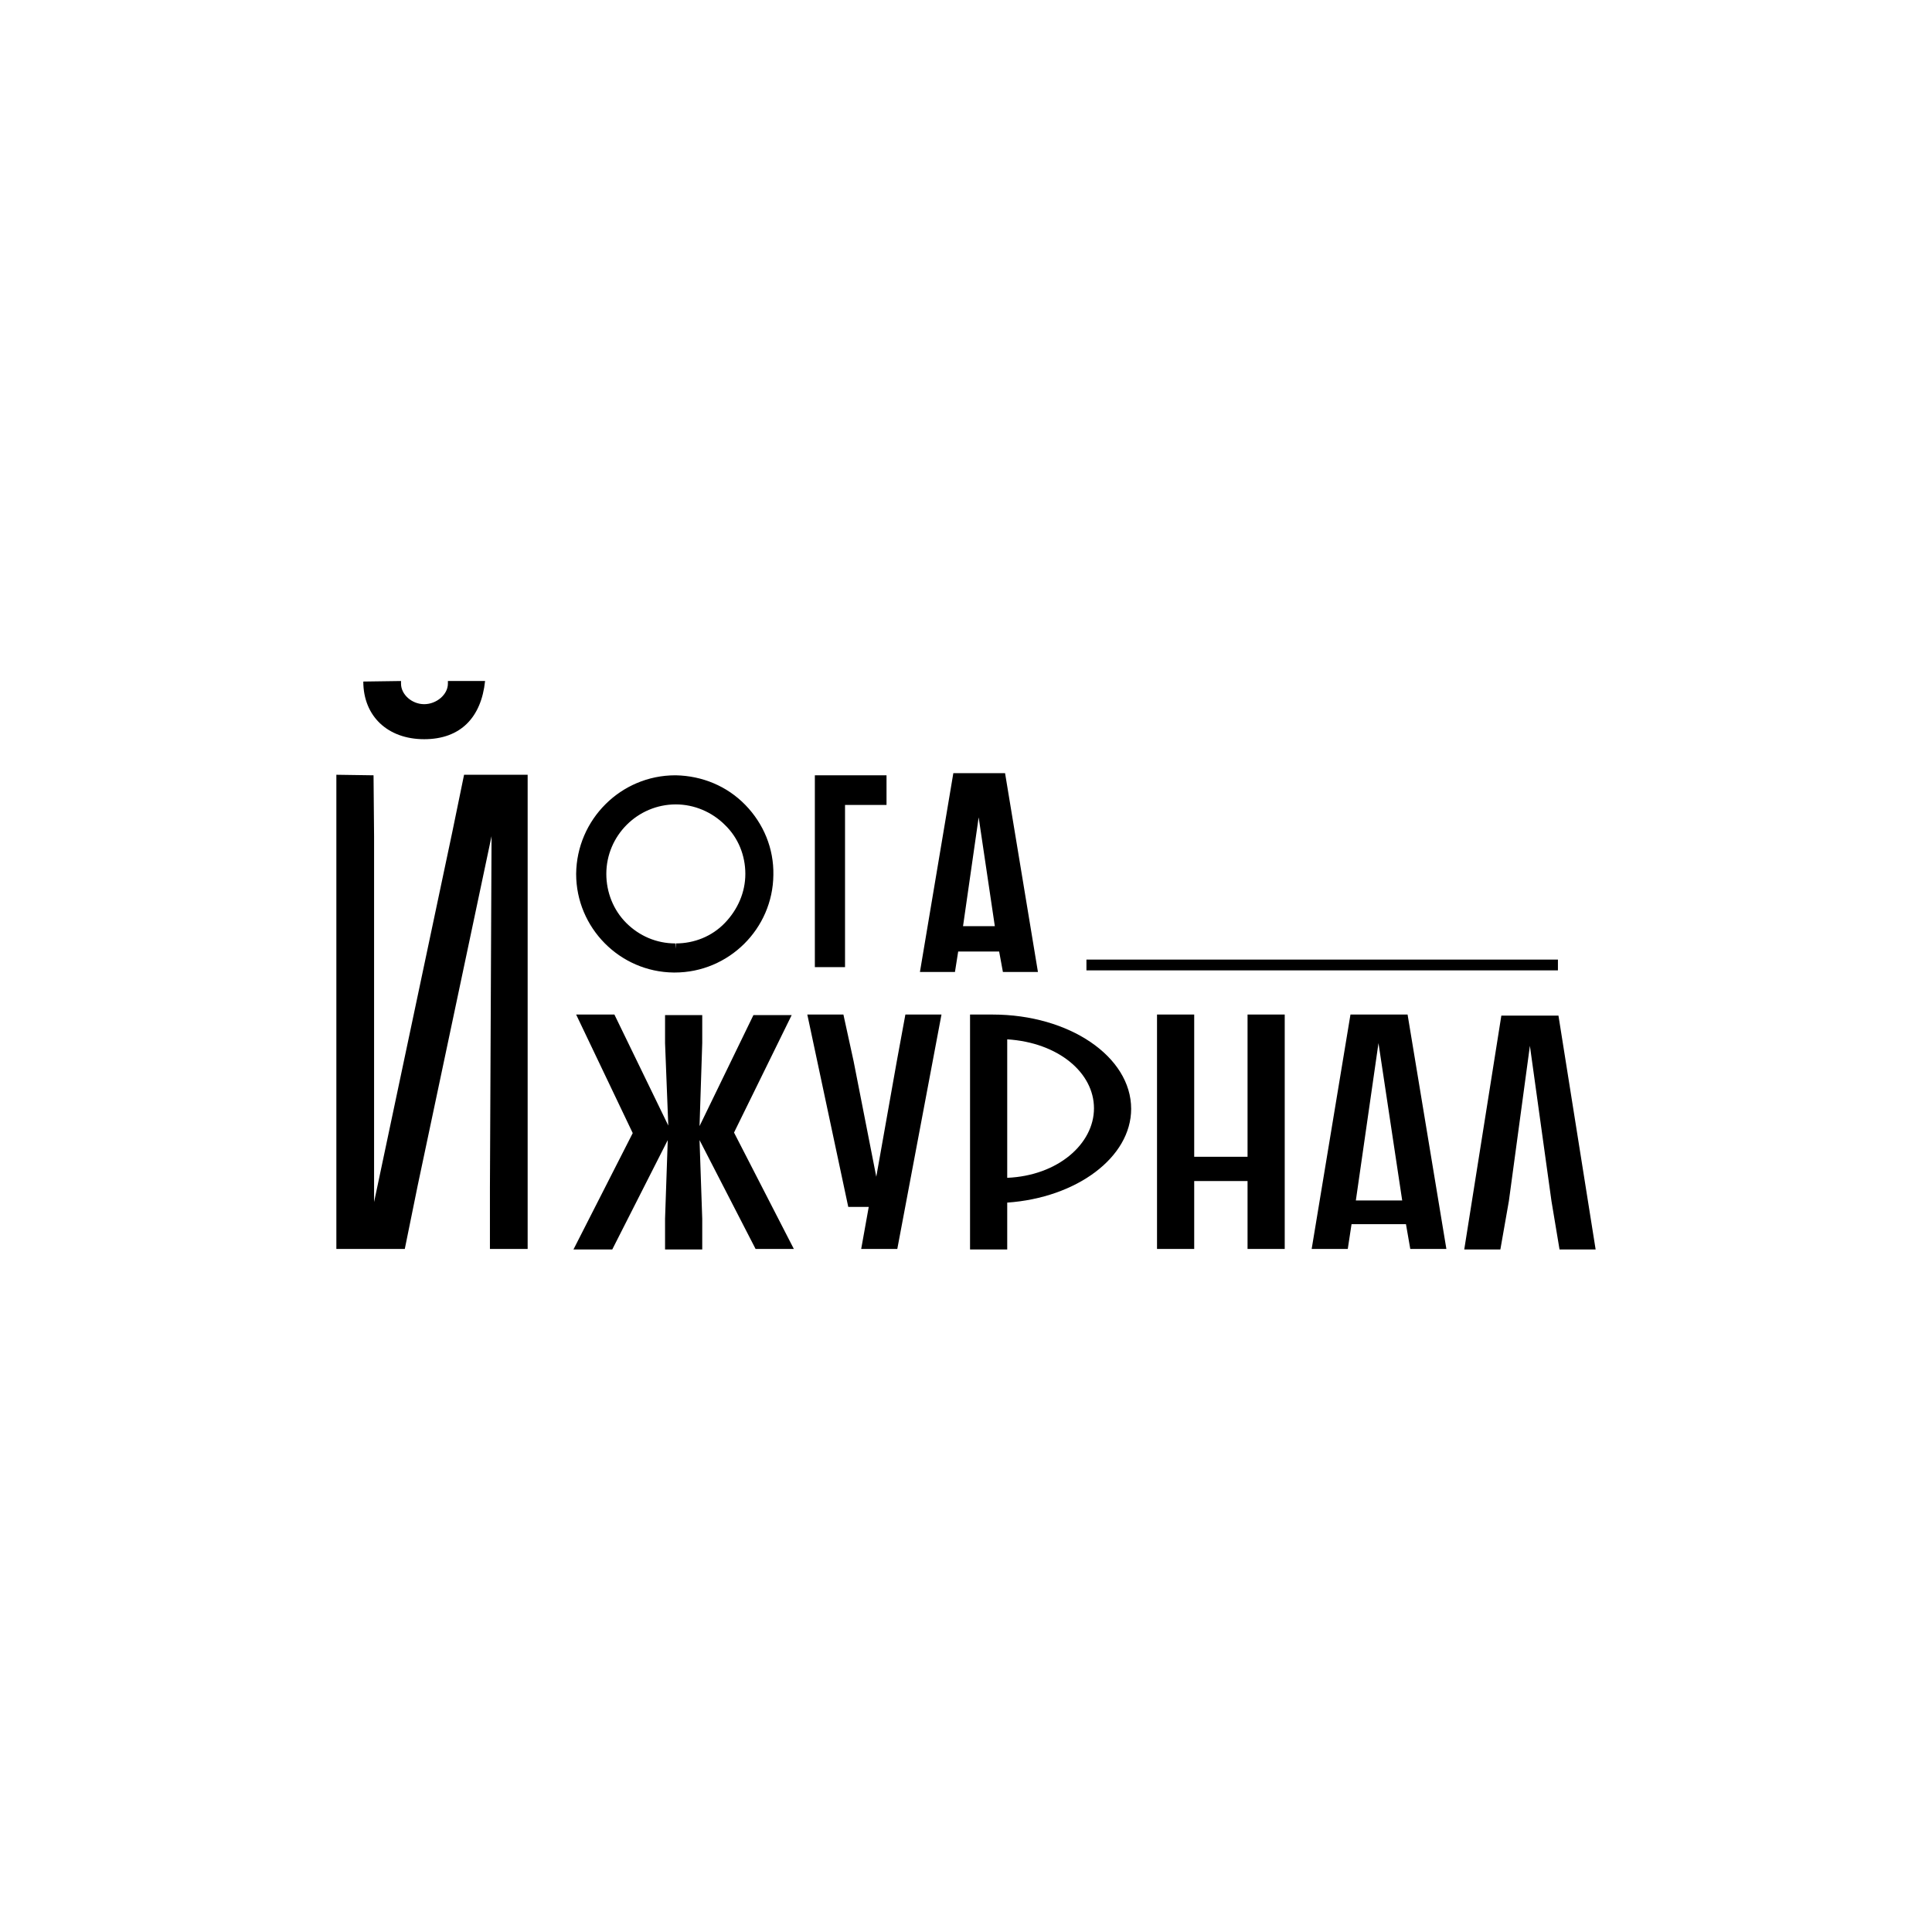 <?xml version="1.0" encoding="UTF-8"?> <svg xmlns="http://www.w3.org/2000/svg" width="1166" height="1166" viewBox="0 0 1166 1166" fill="none"><g clip-path="url(#clip0_2809_1097)"><path d="M403 688.073L369.504 754.089H346.089L381.862 683.846L347.715 612.301H370.805L403.325 679.293L401.374 629.537V612.626H423.813V629.537L422.187 679.618L454.707 612.626H477.797L443 683.52L479.098 753.764H456.008L422.187 688.073L423.813 735.553V754.089H401.374V735.553L403 688.073Z" fill="black"></path><path d="M541.211 640.593L546.415 612.301H568.203L541.536 753.764H519.748L524.301 728.398H511.943L487.228 612.301H509.016L515.195 640.593L528.854 710.187L541.211 640.593Z" fill="black"></path><path d="M585.439 612.301H599.098C645.276 612.301 682.675 637.667 682.675 669.211C682.675 698.48 649.829 722.87 607.878 725.797V754.089H585.439V612.301ZM607.878 627.26V710.837C638.447 709.537 660.236 690.35 660.236 668.886C660.236 647.423 638.772 629.211 607.878 627.26Z" fill="black"></path><path d="M752.919 712.789H720.724V753.764H698.285V612.301H720.724V698.154H752.919V612.301H775.358V753.764H752.919V712.789Z" fill="black"></path><path d="M849.504 612.301L872.919 753.764H851.13L848.528 738.805H815.683L813.407 753.764H791.618L815.033 612.301H849.504ZM818.285 724.496H846.252L831.943 629.537L818.285 724.496Z" fill="black"></path><path d="M963 754.089H941.211L936.333 724.821L923.325 631.163L910.642 724.821L905.439 754.415H883.65L906.089 612.951H940.561L963 754.089Z" fill="black"></path><path d="M407.878 471.163C438.772 471.488 463.813 496.854 463.488 528.073C463.162 558.967 437.797 584.008 406.577 583.683C375.683 583.358 350.967 558.317 350.967 527.423C351.292 496.203 376.658 471.163 407.878 471.163ZM407.878 572.626C432.919 572.626 453.081 552.463 453.081 527.423C453.081 502.382 432.593 482.22 407.878 482.22C382.837 482.22 362.675 502.382 362.675 527.423C362.675 552.138 382.837 572.626 407.878 572.626Z" fill="black"></path><path d="M407.228 586.935C406.902 586.935 406.902 586.935 406.577 586.935C374.057 586.61 347.715 559.943 347.715 527.423C348.041 494.577 374.707 467.911 407.553 467.911H407.878C423.813 468.236 438.772 474.415 449.829 485.797C460.886 497.179 467.065 512.138 466.74 528.073C466.415 560.594 439.748 586.935 407.228 586.935ZM407.553 474.415C378.284 474.415 354.545 498.155 354.219 527.423C354.219 556.366 377.634 580.106 406.577 580.431C406.902 580.431 406.902 580.431 407.228 580.431C436.171 580.431 459.91 557.016 460.236 528.073C460.561 498.805 437.146 474.74 407.553 474.415ZM407.878 575.878C394.87 575.878 382.837 570.675 373.732 561.569C364.626 552.463 359.748 540.431 359.748 527.423C359.748 500.756 381.536 478.968 408.203 478.968C421.211 478.968 433.244 483.846 442.349 492.951C451.455 502.057 456.658 514.09 456.658 527.098C456.658 540.106 451.78 552.138 442.675 561.244C433.569 570.35 420.886 575.878 407.878 575.878ZM407.878 485.472C384.789 485.472 365.927 504.333 365.927 527.423C365.927 538.48 370.154 549.211 377.959 557.016C385.764 564.821 396.171 569.374 407.553 569.374L407.878 572.626V569.374C418.935 569.374 429.667 565.146 437.471 557.016C445.276 548.886 449.829 538.48 449.829 527.423C449.829 516.366 445.602 505.634 437.471 497.829C429.667 490.024 418.935 485.472 407.878 485.472Z" fill="black"></path><path d="M495.032 471.163H531.78V482.545H506.74V580.431H495.032V471.163Z" fill="black"></path><path d="M509.992 583.683H491.781V467.911H535.033V485.797H509.992V583.683ZM498.285 577.179H503.488V479.293H528.528V474.415H498.285V577.179Z" fill="black"></path><path d="M604.951 468.236L624.463 584.984H606.577L604.301 572.626H576.984L575.032 584.984H557.146L576.658 468.236H604.951ZM579.26 560.594H602.35L590.642 482.22L579.26 560.594Z" fill="black"></path><path d="M626.415 586.61H605.276L603 574.252H578.284L576.333 586.61H555.195L575.358 466.61H606.577L626.415 586.61ZM607.878 583.358H622.512L603.65 469.862H577.959L559.097 583.358H573.732L575.683 571H605.927L607.878 583.358ZM604.301 562.22H577.634L590.967 471.163L604.301 562.22ZM581.211 558.968H600.398L590.642 493.277L581.211 558.968Z" fill="black"></path><path d="M225.439 467.911L225.764 504.659V725.472L272.919 502.382L280.073 467.585H318.447V753.764H295.683V716.691L296.659 504.659L252.106 715.39L244.301 753.764H203V467.585L225.439 467.911ZM242.024 411V412.626C242.024 419.13 248.528 424.984 256.008 424.984C263.488 424.984 270.317 419.13 270.317 412.626V411H292.756C290.48 432.789 278.122 446.122 256.008 446.122C233.894 446.122 219.26 432.138 219.26 411.325L242.024 411Z" fill="black"></path><path d="M940.236 579.13H655.683V585.634H940.236V579.13Z" fill="black"></path></g><defs><clipPath id="clip0_2809_1097"><rect width="760" height="343.089" fill="white" transform="translate(203 411)"></rect></clipPath></defs></svg> 